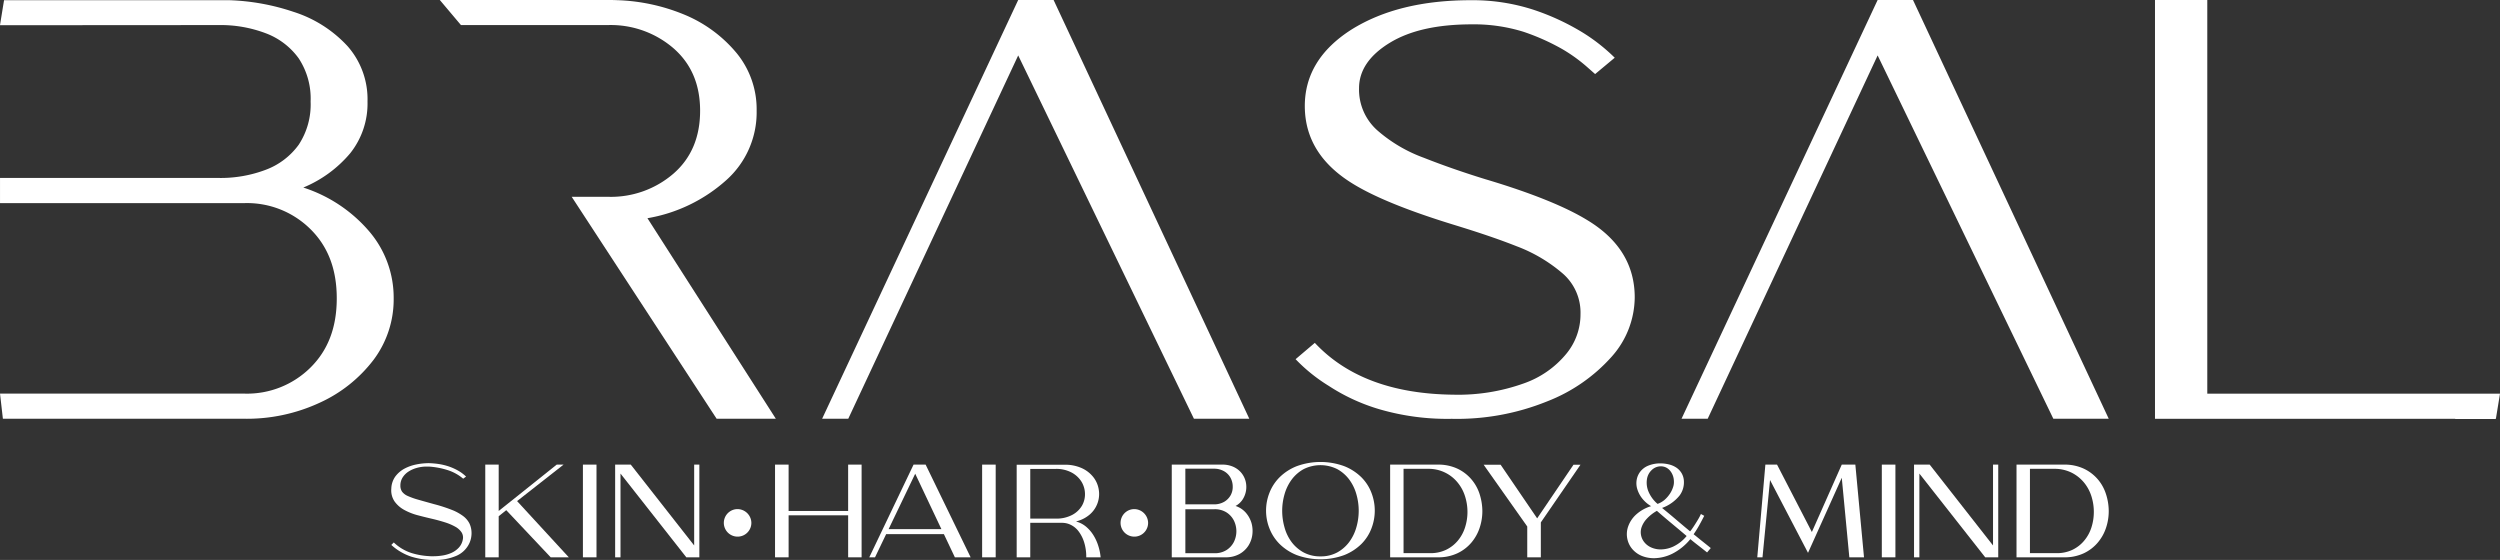<svg xmlns="http://www.w3.org/2000/svg" width="493.953" height="110.637" viewBox="0 0 493.953 110.637"><rect x="0" y="0" width="493.953" height="110.637" fill="#333333" stroke="none"/><g transform="translate(-34.329 -29.149)"><g transform="translate(111.638 120.425)"><path d="M76.76,73.031a4.22,4.22,0,0,0-1.256-1.5,9.49,9.49,0,0,0-2.291-1.25,30.634,30.634,0,0,0-3.481-1.121c-1.25-.347-2.3-.639-3.148-.883a14.439,14.439,0,0,1-2.041-.728,2.8,2.8,0,0,1-1.115-.846,2.073,2.073,0,0,1-.335-1.213,2.927,2.927,0,0,1,.4-1.52,3.759,3.759,0,0,1,1.121-1.184,5.751,5.751,0,0,1,1.669-.766,7.093,7.093,0,0,1,2.01-.278h.4a15.266,15.266,0,0,1,3.63.665A8.891,8.891,0,0,1,75.5,64.138l.571-.419a7.953,7.953,0,0,0-1.66-1.224,11.1,11.1,0,0,0-1.838-.806,11.9,11.9,0,0,0-1.915-.453,16.577,16.577,0,0,0-1.907-.169,12.425,12.425,0,0,0-2.532.261,8.416,8.416,0,0,0-2.36.843,5.51,5.51,0,0,0-1.778,1.548A4.334,4.334,0,0,0,61.3,66.09a3.893,3.893,0,0,0,.665,2.572,5.753,5.753,0,0,0,1.941,1.672,11.69,11.69,0,0,0,2.609,1.024c.952.252,1.841.473,2.675.665.972.224,1.864.467,2.684.728a10.861,10.861,0,0,1,2.059.872,3.559,3.559,0,0,1,1.241,1.107,1.9,1.9,0,0,1,.247,1.456,3.207,3.207,0,0,1-.788,1.574,4.49,4.49,0,0,1-1.408,1.015,6.909,6.909,0,0,1-1.76.53,11.429,11.429,0,0,1-1.9.155h-.393a3.291,3.291,0,0,1-.367-.02,14.289,14.289,0,0,1-3.547-.628,9.117,9.117,0,0,1-3.469-2.079l-.49.493a11.03,11.03,0,0,0,3.945,2.314,14.845,14.845,0,0,0,4.539.654,10.631,10.631,0,0,0,4.349-.808,5,5,0,0,0,2.589-2.5,4.759,4.759,0,0,0,.43-1.9A4.489,4.489,0,0,0,76.76,73.031Z" transform="translate(-61.293 -60.832)" fill="#fff"/><path d="M74.058,68.375l9.186-7.208H81.891l-11.468,9.16v-9.16H67.771V79.485h2.652V71.368l1.494-1.2L80.7,79.485h3.578Z" transform="translate(-49.2 -60.645)" fill="#fff"/><path d="M74.5,61.167V79.485h2.684V61.167Z" transform="translate(-36.636 -60.645)" fill="#fff"/><path d="M92.335,61.167V77.142L79.809,61.167H76.721V79.485h1.058V62.936L90.787,79.485h2.572V61.167Z" transform="translate(-32.489 -60.645)" fill="#fff"/><path d="M86.971,64.234a2.721,2.721,0,1,0,2.85,2.7A2.761,2.761,0,0,0,86.971,64.234Z" transform="translate(-18.673 -54.919)" fill="#fff"/><path d="M102.184,61.167v9.16H90.421v-9.16H87.74V79.485h2.681v-8.3h11.764v8.3h2.658V61.167Z" transform="translate(-11.916 -60.645)" fill="#fff"/><path d="M105.37,61.167h-2.385l-8.75,18.318h1.135l2.2-4.582h11.408l2.17,4.582h3.114ZM98.056,73.914l5.255-10.949,5.175,10.949Z" transform="translate(0.208 -60.645)" fill="#fff"/><path d="M102.012,61.167V79.485h2.678V61.167Z" transform="translate(14.73 -60.645)" fill="#fff"/><path d="M120.514,77.2a9.07,9.07,0,0,0-.946-2.081,7.127,7.127,0,0,0-1.431-1.674,5.171,5.171,0,0,0-1.93-1.032l-.052-.049a6.341,6.341,0,0,0,2.764-1.434,5.335,5.335,0,0,0,1.694-4.811,5.372,5.372,0,0,0-1.029-2.437,6.129,6.129,0,0,0-2.265-1.806,7.907,7.907,0,0,0-3.492-.7h-9.435V79.468h2.684V72.653h6.316a3.835,3.835,0,0,1,1.72.416,4.3,4.3,0,0,1,1.517,1.27,7.04,7.04,0,0,1,1.084,2.136,9.554,9.554,0,0,1,.424,2.993h2.841A10.53,10.53,0,0,0,120.514,77.2Zm-8.421-5.384h-5.017V62h5.017a6.383,6.383,0,0,1,3.185.734,5.141,5.141,0,0,1,1.935,1.818,4.733,4.733,0,0,1,.674,2.357,4.5,4.5,0,0,1-.593,2.354,4.885,4.885,0,0,1-1.927,1.823A6.65,6.65,0,0,1,112.094,71.819Z" transform="translate(19.176 -60.628)" fill="#fff"/><path d="M114.312,64.234a2.721,2.721,0,1,0,2.85,2.7A2.763,2.763,0,0,0,114.312,64.234Z" transform="translate(32.374 -54.919)" fill="#fff"/><path d="M130.843,72.744a5.456,5.456,0,0,0-1.1-2.041,4.577,4.577,0,0,0-2.059-1.365,3.824,3.824,0,0,0,1.411-1.3,4.567,4.567,0,0,0,.585-3.549,4.27,4.27,0,0,0-.82-1.654,4.367,4.367,0,0,0-1.543-1.2,5.175,5.175,0,0,0-2.291-.467H115.08V79.485h10.6a5.583,5.583,0,0,0,2.724-.625,4.976,4.976,0,0,0,1.775-1.611,5.219,5.219,0,0,0,.814-2.185A5.778,5.778,0,0,0,130.843,72.744Zm-13.08-10.769h5.582a3.954,3.954,0,0,1,2.1.519,3.287,3.287,0,0,1,1.259,1.3,3.673,3.673,0,0,1,.421,1.706,3.4,3.4,0,0,1-.4,1.7,3.5,3.5,0,0,1-1.261,1.3,3.983,3.983,0,0,1-2.116.519h-5.582Zm9.6,14.453a4.129,4.129,0,0,1-1.451,1.611,4.3,4.3,0,0,1-2.428.636h-5.717v-8.69h5.717a4.3,4.3,0,0,1,2.428.636,4.125,4.125,0,0,1,1.451,1.617,4.769,4.769,0,0,1,0,4.189Z" transform="translate(39.129 -60.645)" fill="#fff"/><path d="M142.4,67.06a8.723,8.723,0,0,0-2-3.071,10.135,10.135,0,0,0-3.36-2.17,13.667,13.667,0,0,0-9.4,0,10.077,10.077,0,0,0-3.36,2.17,8.883,8.883,0,0,0-2.018,3.071,9.588,9.588,0,0,0,0,7.076,8.867,8.867,0,0,0,2.018,3.073,10.077,10.077,0,0,0,3.36,2.17,13.667,13.667,0,0,0,9.4,0,10.135,10.135,0,0,0,3.36-2.17,8.708,8.708,0,0,0,2-3.073,9.742,9.742,0,0,0,0-7.076Zm-2.982,6.869A8.9,8.9,0,0,1,138,76.817a7.36,7.36,0,0,1-2.362,2.047,6.746,6.746,0,0,1-3.306.774,6.855,6.855,0,0,1-3.317-.774,7.443,7.443,0,0,1-2.377-2.047,8.7,8.7,0,0,1-1.4-2.887,11.97,11.97,0,0,1-.465-3.306,11.782,11.782,0,0,1,.476-3.3,8.967,8.967,0,0,1,1.422-2.887,7.393,7.393,0,0,1,2.357-2.044,7.421,7.421,0,0,1,6.611,0A7.352,7.352,0,0,1,138,64.434a8.9,8.9,0,0,1,1.419,2.887,11.777,11.777,0,0,1,0,6.609Z" transform="translate(51.255 -60.985)" fill="#fff"/><path d="M147.8,66.956a8.508,8.508,0,0,0-1.66-2.939,8.26,8.26,0,0,0-2.758-2.07,8.973,8.973,0,0,0-3.85-.78h-9.4V79.485h9.4a8.867,8.867,0,0,0,3.87-.791,8.206,8.206,0,0,0,2.755-2.084,8.776,8.776,0,0,0,1.651-2.927,10.407,10.407,0,0,0,.545-3.354A11.3,11.3,0,0,0,147.8,66.956Zm-2.861,6.6a7.77,7.77,0,0,1-1.425,2.626,6.9,6.9,0,0,1-2.371,1.835,7.092,7.092,0,0,1-3.349.636h-5.012V62h5.012a7.357,7.357,0,0,1,5.705,2.749,8.057,8.057,0,0,1,1.439,2.7,10.166,10.166,0,0,1,.473,3.068A9.965,9.965,0,0,1,144.939,73.553Z" transform="translate(67.224 -60.645)" fill="#fff"/><path d="M154.324,61.176l-7.179,10.591-7.214-10.591h-3.357l8.615,12.2v6.092h2.684v-6.9l7.833-11.394Z" transform="translate(79.259 -60.628)" fill="#fff"/><path d="M162.3,77.221c-.307-.247-.625-.5-.949-.757s-.639-.513-.949-.768-.562-.453-.766-.614a20.948,20.948,0,0,0,1.144-1.844c.347-.628.659-1.224.952-1.8l-.654-.361a9.887,9.887,0,0,1-.5.972c-.209.358-.421.7-.639,1.044s-.413.636-.6.9a4.323,4.323,0,0,1-.4.516c-.857-.708-1.778-1.482-2.77-2.328s-1.915-1.606-2.767-2.3a7.844,7.844,0,0,0,3.461-2.457,4.354,4.354,0,0,0,.852-2.827A3.4,3.4,0,0,0,157.254,63a3.459,3.459,0,0,0-1.052-1.1,4.512,4.512,0,0,0-1.468-.622,7.074,7.074,0,0,0-1.68-.2,6.228,6.228,0,0,0-2.428.467,3.848,3.848,0,0,0-1.537,1.17,3.665,3.665,0,0,0-.708,1.643,3.949,3.949,0,0,0,.138,1.846,5.546,5.546,0,0,0,.958,1.806,6.274,6.274,0,0,0,1.76,1.52,7.677,7.677,0,0,0-3.048,1.735,5.772,5.772,0,0,0-1.514,2.354,4.585,4.585,0,0,0-.112,2.483,4.433,4.433,0,0,0,1.181,2.147,4.955,4.955,0,0,0,1.757,1.15,6.387,6.387,0,0,0,2.334.413,8.41,8.41,0,0,0,3.564-.872,10.982,10.982,0,0,0,3.592-2.9c.341.3.82.685,1.431,1.158s1.239.969,1.875,1.474l.728-.863C162.845,77.662,162.6,77.459,162.3,77.221ZM150.657,66.5a4.551,4.551,0,0,1-.229-2.383,3.109,3.109,0,0,1,.963-1.755,2.6,2.6,0,0,1,1.72-.705,2.4,2.4,0,0,1,1.058.224,2.428,2.428,0,0,1,.8.625,3.339,3.339,0,0,1,.768,2.041,3.029,3.029,0,0,1-.149,1.187,5.342,5.342,0,0,1-.619,1.313,6.106,6.106,0,0,1-1.032,1.2,4.313,4.313,0,0,1-1.425.834A6.456,6.456,0,0,1,150.657,66.5Zm5.055,10.966a6.07,6.07,0,0,1-2.546.611,4.575,4.575,0,0,1-1.967-.413,3.594,3.594,0,0,1-1.393-1.124,3.2,3.2,0,0,1-.573-1.35,3.027,3.027,0,0,1,.138-1.545,4.8,4.8,0,0,1,1-1.617,8.261,8.261,0,0,1,2.007-1.574q1.432,1.251,2.965,2.526c1.021.851,1.99,1.663,2.913,2.446A7.576,7.576,0,0,1,155.711,77.464Z" transform="translate(97.683 -60.798)" fill="#fff"/><path d="M174.808,61.167h-2.684l-5.906,13.32-6.881-13.32h-2.305l-1.6,18.318h1.032l1.488-15.273L165.456,78.6l6.669-14.831,1.494,15.717h2.9Z" transform="translate(114.465 -60.645)" fill="#fff"/><path d="M164.013,61.167V79.485H166.7V61.167Z" transform="translate(130.489 -60.645)" fill="#fff"/><path d="M181.841,61.167V77.142L169.327,61.167h-3.094V79.485h1.058V62.936L180.3,79.485h2.572V61.167Z" transform="translate(134.634 -60.645)" fill="#fff"/><path d="M190.964,66.956a8.4,8.4,0,0,0-1.654-2.939,8.283,8.283,0,0,0-2.764-2.07,8.95,8.95,0,0,0-3.848-.78h-9.4V79.485h9.4a8.872,8.872,0,0,0,3.873-.791,8.126,8.126,0,0,0,2.749-2.084,8.742,8.742,0,0,0,1.657-2.927,10.328,10.328,0,0,0,.542-3.354A11.034,11.034,0,0,0,190.964,66.956Zm-2.856,6.6a7.682,7.682,0,0,1-1.431,2.626,6.882,6.882,0,0,1-2.365,1.835,7.106,7.106,0,0,1-3.349.636h-5.012V62h5.012a7.512,7.512,0,0,1,3.317.809,7.627,7.627,0,0,1,2.388,1.941,8.157,8.157,0,0,1,1.439,2.7,10.249,10.249,0,0,1,.467,3.068A10.046,10.046,0,0,1,188.108,73.553Z" transform="translate(147.818 -60.645)" fill="#fff"/></g><g transform="translate(34.329 29.149)"><path d="M131.035,111.889h-11.7L90.7,68.035h7.216a18.9,18.9,0,0,0,12.913-4.6c3.5-3.056,5.241-7.216,5.241-12.4s-1.743-9.269-5.241-12.334a18.968,18.968,0,0,0-12.913-4.6h-29.1l-4.146-4.917-.032-.04H97.912c.608,0,1.2.014,1.795.04a37.775,37.775,0,0,1,12.942,2.732,26.642,26.642,0,0,1,10.643,7.732,17.509,17.509,0,0,1,3.948,11.382,17.944,17.944,0,0,1-6,13.713,31.14,31.14,0,0,1-15.574,7.52Z" transform="translate(22.258 -29.149)" fill="#fff"/><path d="M175.388,111.888h-10.94L129.727,40.1,96.148,111.888H90.985l38.722-82.7.02-.04h6.992l.02.04Z" transform="translate(71.451 -29.149)" fill="#fff"/><path d="M168.74,104.86a38.426,38.426,0,0,1-13.98,2.242c-12-.135-21.116-3.572-27.346-10.238l-3.8,3.225a32.923,32.923,0,0,0,6.537,5.264,37.818,37.818,0,0,0,10.026,4.627,47.762,47.762,0,0,0,14.284,1.892,47.462,47.462,0,0,0,18.839-3.438A33.152,33.152,0,0,0,186.063,99.6a17.776,17.776,0,0,0,4.559-11.715c0-6.385-3.116-11.508-9.421-15.3-4.255-2.6-10.938-5.333-20.135-8.068q-6.485-2-12.076-4.209a29.089,29.089,0,0,1-9.269-5.47,10.783,10.783,0,0,1-3.569-8.283c0-3.506,2.047-6.52,6.078-8.98s9.421-3.644,16.259-3.644a32.967,32.967,0,0,1,10.178,1.477,43.71,43.71,0,0,1,7.675,3.435,31.309,31.309,0,0,1,4.782,3.438l1.674,1.474,3.873-3.228a35.991,35.991,0,0,0-6.23-4.914,47.108,47.108,0,0,0-9.8-4.559,38.882,38.882,0,0,0-12.383-1.892c-9.648,0-17.475,1.964-23.633,5.82-6.15,3.931-9.189,8.982-9.189,15.084,0,6.385,3.194,11.508,9.5,15.365q6.49,4,20.282,8.208c4.335,1.336,8.36,2.666,12.082,4.14a30.262,30.262,0,0,1,9.117,5.4,10.217,10.217,0,0,1,3.492,7.993,12.234,12.234,0,0,1-2.81,7.859A18.963,18.963,0,0,1,168.74,104.86Z" transform="translate(132.369 -29.121)" fill="#fff"/><path d="M234.62,111.888H223.674L188.959,40.1,155.38,111.888h-5.17l38.729-82.7.02-.04h6.985l.02.04Z" transform="translate(182.028 -29.149)" fill="#fff"/><path d="M251.006,106.924l-.811,4.966h-.086l-.006.04h-7.95l.009-.04H182.839V29.149h10.333v77.775Z" transform="translate(242.947 -29.149)" fill="#fff"/><path d="M112.112,88.066a19.912,19.912,0,0,1-3.948,12.122,27.839,27.839,0,0,1-10.717,8.53,34.147,34.147,0,0,1-14.814,3.145H34.9l-.568-4.966h48.3a17.8,17.8,0,0,0,12.993-5.1c3.5-3.435,5.241-7.956,5.241-13.727s-1.743-10.278-5.241-13.713a17.8,17.8,0,0,0-12.993-5.1h-48.3V64.286H77.541a25.133,25.133,0,0,0,9.269-1.606,14.139,14.139,0,0,0,6.537-4.957A14.455,14.455,0,0,0,95.7,49.18a14.414,14.414,0,0,0-2.357-8.529,14.137,14.137,0,0,0-6.537-4.966,25.133,25.133,0,0,0-9.269-1.606l-43.212.029.582-3.587.224-1.359H79.542a44.087,44.087,0,0,1,12.741,2.291,24.633,24.633,0,0,1,10.711,6.786,15.851,15.851,0,0,1,3.948,10.941A15.755,15.755,0,0,1,103.528,59.4a24.224,24.224,0,0,1-9.269,6.781,28.729,28.729,0,0,1,12.913,8.535A20.149,20.149,0,0,1,112.112,88.066Z" transform="translate(-34.329 -29.125)" fill="#fff"/></g></g></svg>